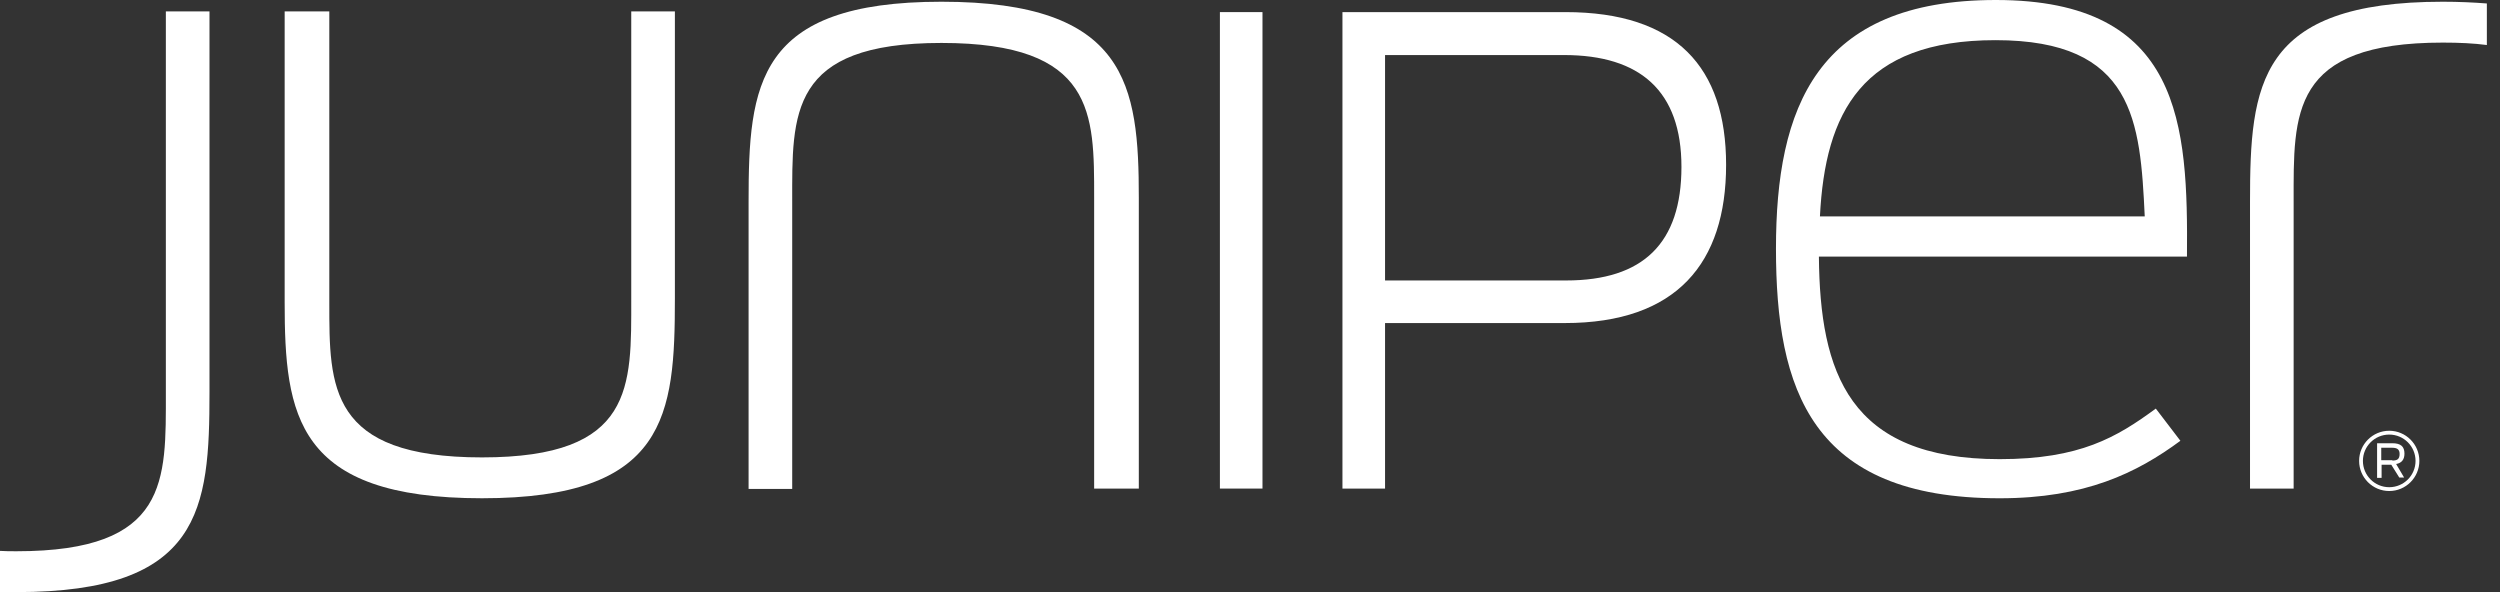 <?xml version="1.0" encoding="UTF-8"?> <svg xmlns="http://www.w3.org/2000/svg" width="152" height="36" viewBox="0 0 152 36" fill="none"><rect x="0" y="0" width="152" height="36" fill="#333333" stroke="none"/> <path d="M148.527 0.105C137.285 0.105 136.801 5.137 136.801 12.253V29.706H139.453V12.253C139.453 6.884 139.243 2.59 148.527 2.59C149.517 2.59 150.401 2.632 151.201 2.737V0.211C150.38 0.148 149.496 0.105 148.527 0.105Z" fill="white"></path> <path d="M17.307 18.358V0.694H20.022V18.421C20.022 23.515 19.98 27.81 29.307 27.81C38.591 27.81 38.38 23.515 38.38 18.147V0.694H41.033V18.147C41.033 25.263 40.549 30.294 29.307 30.294C18.001 30.294 17.307 25.263 17.307 18.358Z" fill="white"></path> <path d="M69.24 12.042V29.706H66.524V12C66.524 6.905 66.587 2.611 57.24 2.611C47.956 2.611 48.166 6.905 48.166 12.274V29.727H45.514V12.253C45.514 5.137 45.998 0.105 57.24 0.105C68.545 0.105 69.24 5.158 69.24 12.042Z" fill="white"></path> <path d="M74.17 0.736H76.759V29.705H74.17V0.736Z" fill="white"></path> <path d="M81.621 0.736H95.179C101.916 0.736 104.947 4.084 104.947 10.021C104.947 15.999 101.937 19.642 95.137 19.642H84.211V29.705H81.621V0.736ZM95.221 17.052C99.916 17.052 102.232 14.778 102.232 10.147C102.232 5.536 99.726 3.347 95.095 3.347H84.211V17.052H95.221Z" fill="white"></path> <path d="M107.979 15.116C107.979 6.568 110.421 0 121.347 0C132.652 0 133.031 7.579 132.968 15.6H110.589C110.652 22.653 112.4 27.916 121.579 27.916C126.463 27.916 128.694 26.59 131.073 24.842L132.568 26.8C129.915 28.758 126.779 30.295 121.579 30.295C110.105 30.295 107.979 23.663 107.979 15.116ZM110.652 13.158H130.4C130.126 7.368 129.768 2.442 121.326 2.442C113.2 2.442 110.968 6.842 110.652 13.158Z" fill="white"></path> <path d="M1.011 36C12.253 36 12.737 30.968 12.737 23.852V0.694H10.084V23.852C10.084 29.221 10.295 33.516 1.011 33.516C0.653 33.516 0.316 33.516 0 33.494V36C0.337 36 0.653 36 1.011 36Z" fill="white"></path> <path d="M145.265 29.854C144.255 29.854 143.434 29.032 143.434 28.022C143.434 27.012 144.255 26.19 145.265 26.19C146.276 26.19 147.097 27.012 147.097 28.022C147.097 29.032 146.276 29.854 145.265 29.854ZM145.265 26.422C144.381 26.422 143.665 27.138 143.665 28.022C143.665 28.906 144.381 29.622 145.265 29.622C146.149 29.622 146.865 28.906 146.865 28.022C146.865 27.138 146.149 26.422 145.265 26.422Z" fill="white"></path> <path d="M145.39 28.255H144.801V29.055H144.527V26.949H145.454C145.98 26.949 146.191 27.16 146.191 27.581C146.191 27.918 146.043 28.149 145.685 28.212L146.169 29.033H145.875L145.39 28.255ZM145.454 28.002C145.748 28.002 145.896 27.918 145.896 27.602C145.896 27.307 145.727 27.223 145.433 27.223H144.78V27.981H145.454V28.002Z" fill="white"></path> </svg> 